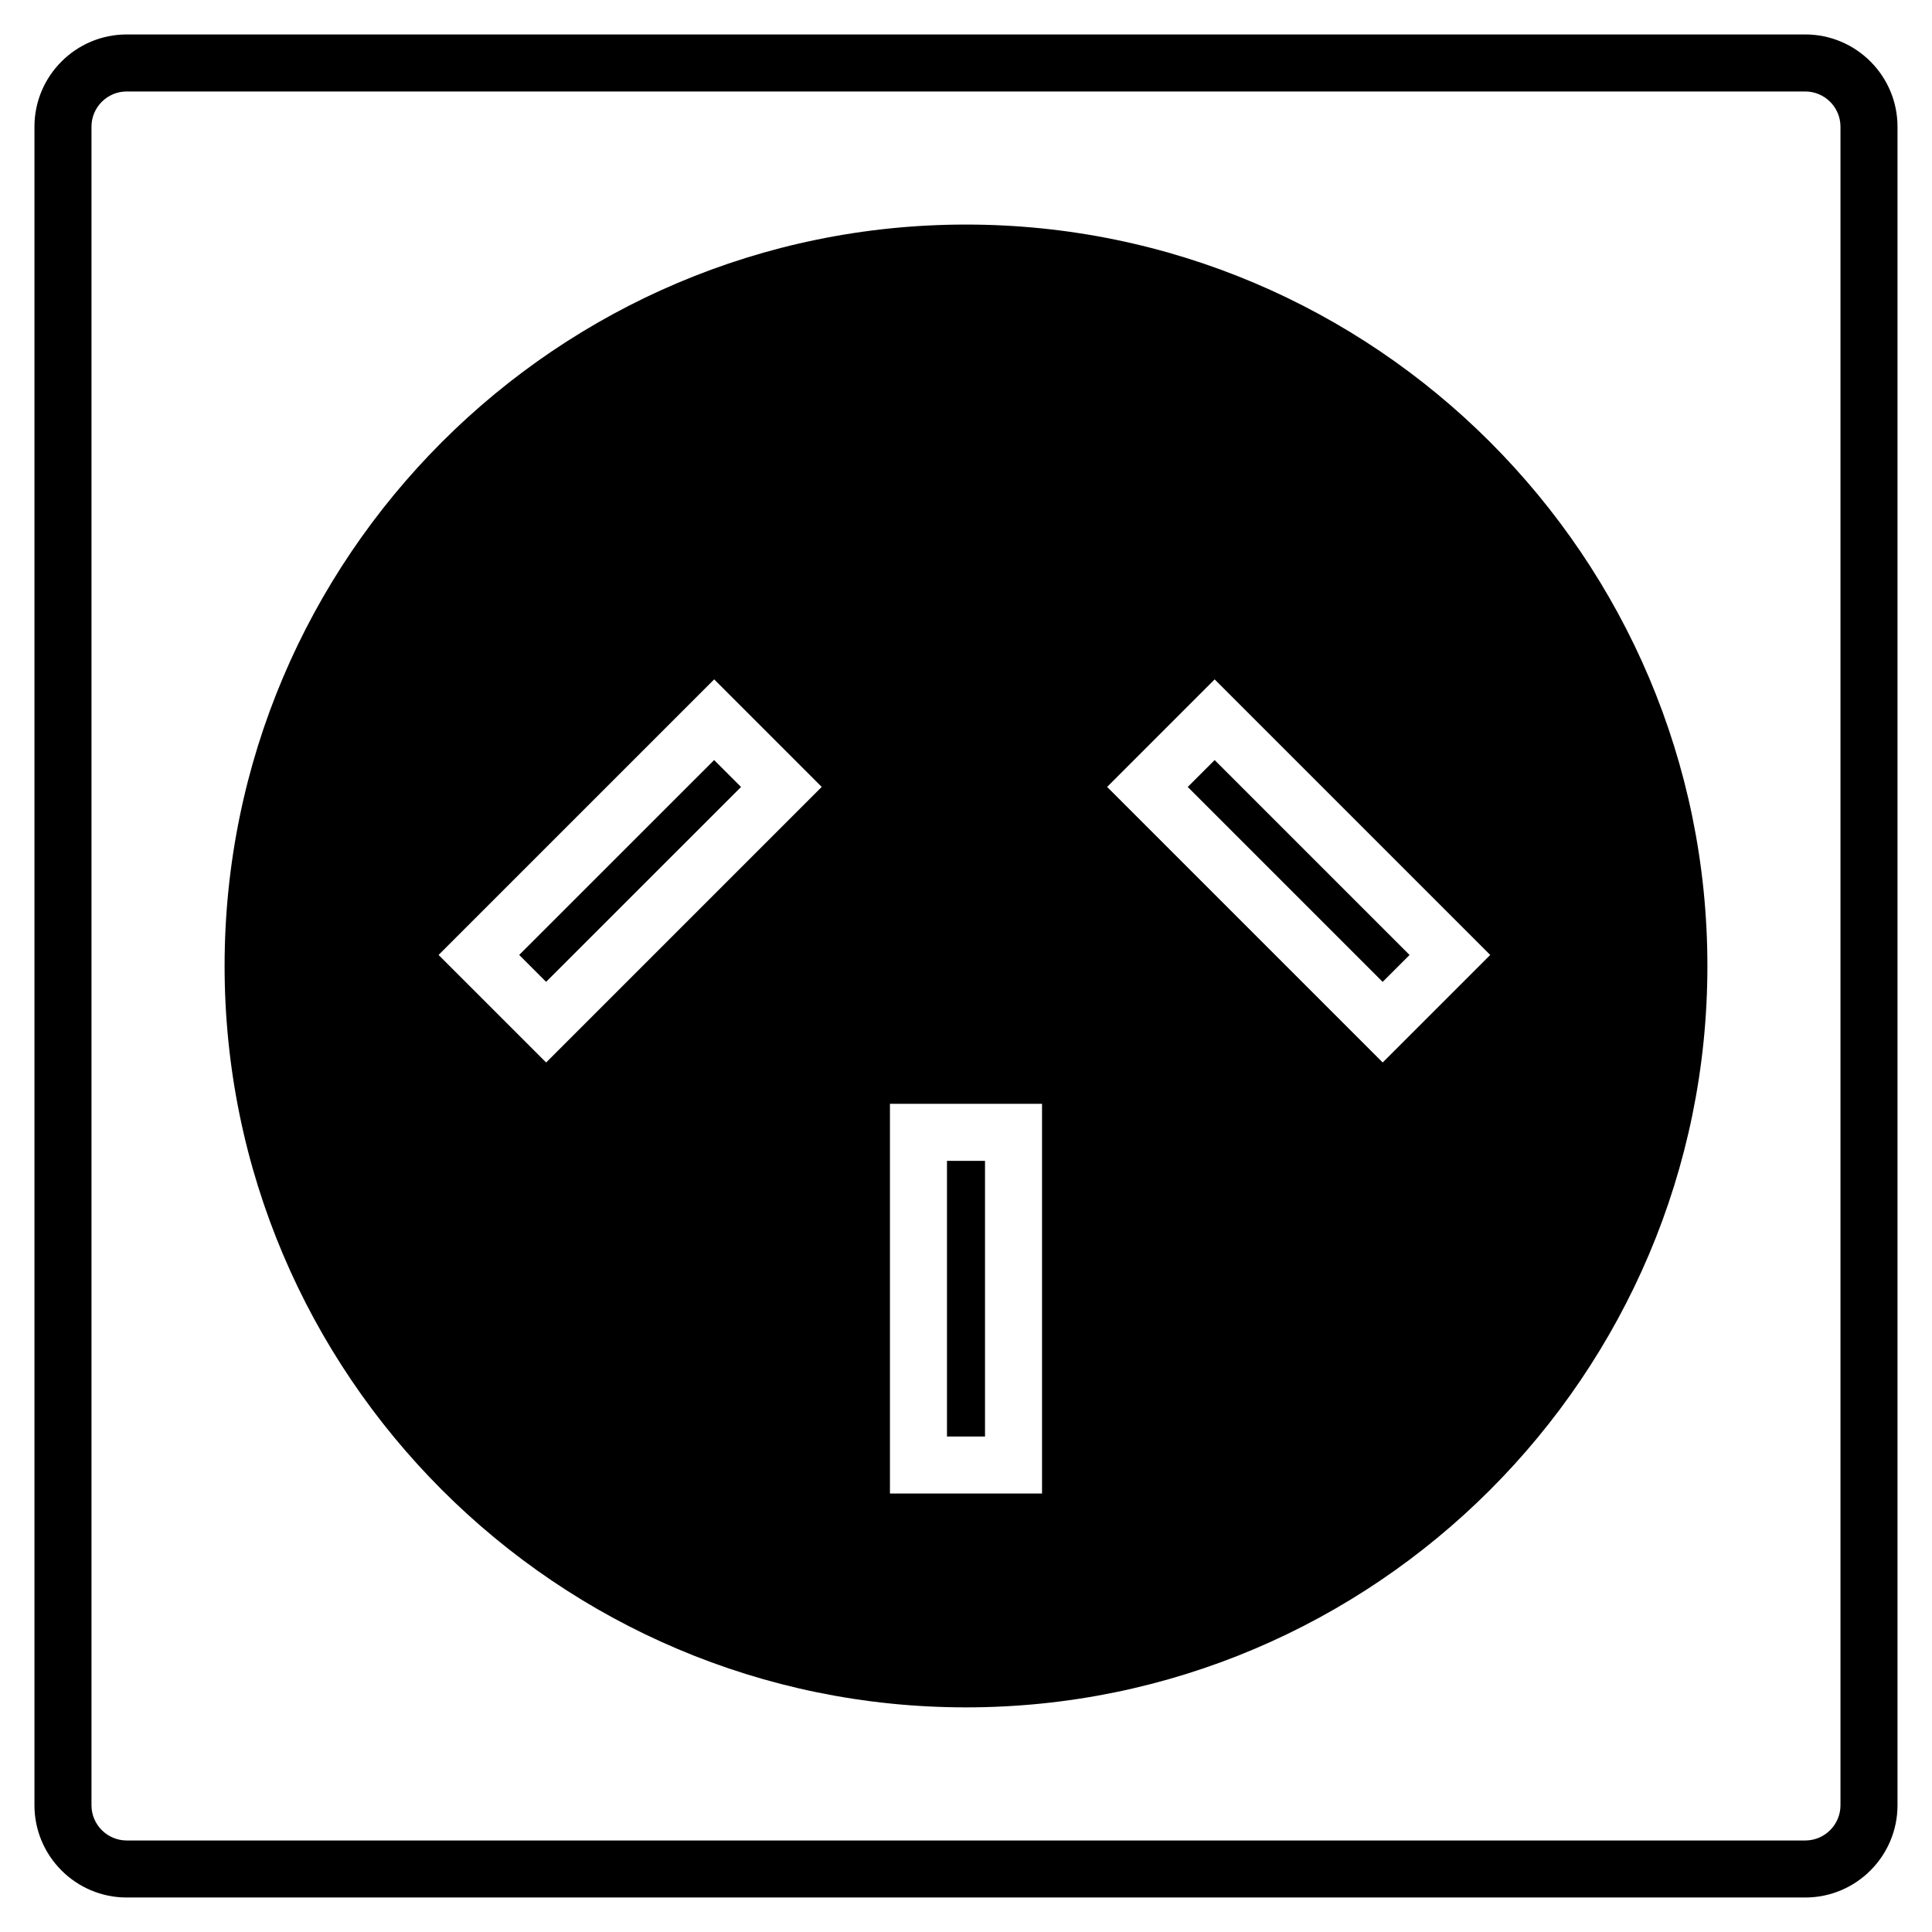 <?xml version="1.0" encoding="UTF-8"?>
<!-- Uploaded to: SVG Repo, www.svgrepo.com, Generator: SVG Repo Mixer Tools -->
<svg fill="#000000" width="800px" height="800px" version="1.1" viewBox="144 144 512 512" xmlns="http://www.w3.org/2000/svg">
 <g>
  <path d="m622.41 153.13h-444.83c-13.48 0-24.449 10.969-24.449 24.449v444.83c0 13.484 10.969 24.449 24.449 24.449h444.83c13.484 0 24.449-10.965 24.449-24.449v-444.83c0-13.48-10.965-24.449-24.449-24.449zm9.336 469.28c0 5.148-4.188 9.336-9.336 9.336h-444.83c-5.148 0-9.336-4.188-9.336-9.336v-444.83c0-5.148 4.188-9.336 9.336-9.336h444.83c5.148 0 9.336 4.188 9.336 9.336z"/>
  <path d="m394.96 451.64h10.078v73.051h-10.078z"/>
  <path d="m288.72 404.2-7.129-7.129 51.664-51.648 7.129 7.129z"/>
  <path d="m400 203.51c-108.34 0-196.48 88.141-196.48 196.48s88.141 196.48 196.48 196.48 196.48-88.141 196.48-196.48-88.141-196.48-196.48-196.48zm-111.27 222.06-28.504-28.5 73.039-73.031 28.496 28.5zm131.42 114.23h-40.305v-103.28h40.305zm90.277-114.23-73.027-73.027 28.496-28.5 73.031 73.031z"/>
  <path d="m510.42 404.21-51.656-51.656 7.129-7.129 51.656 51.656z"/>
 </g>
</svg>